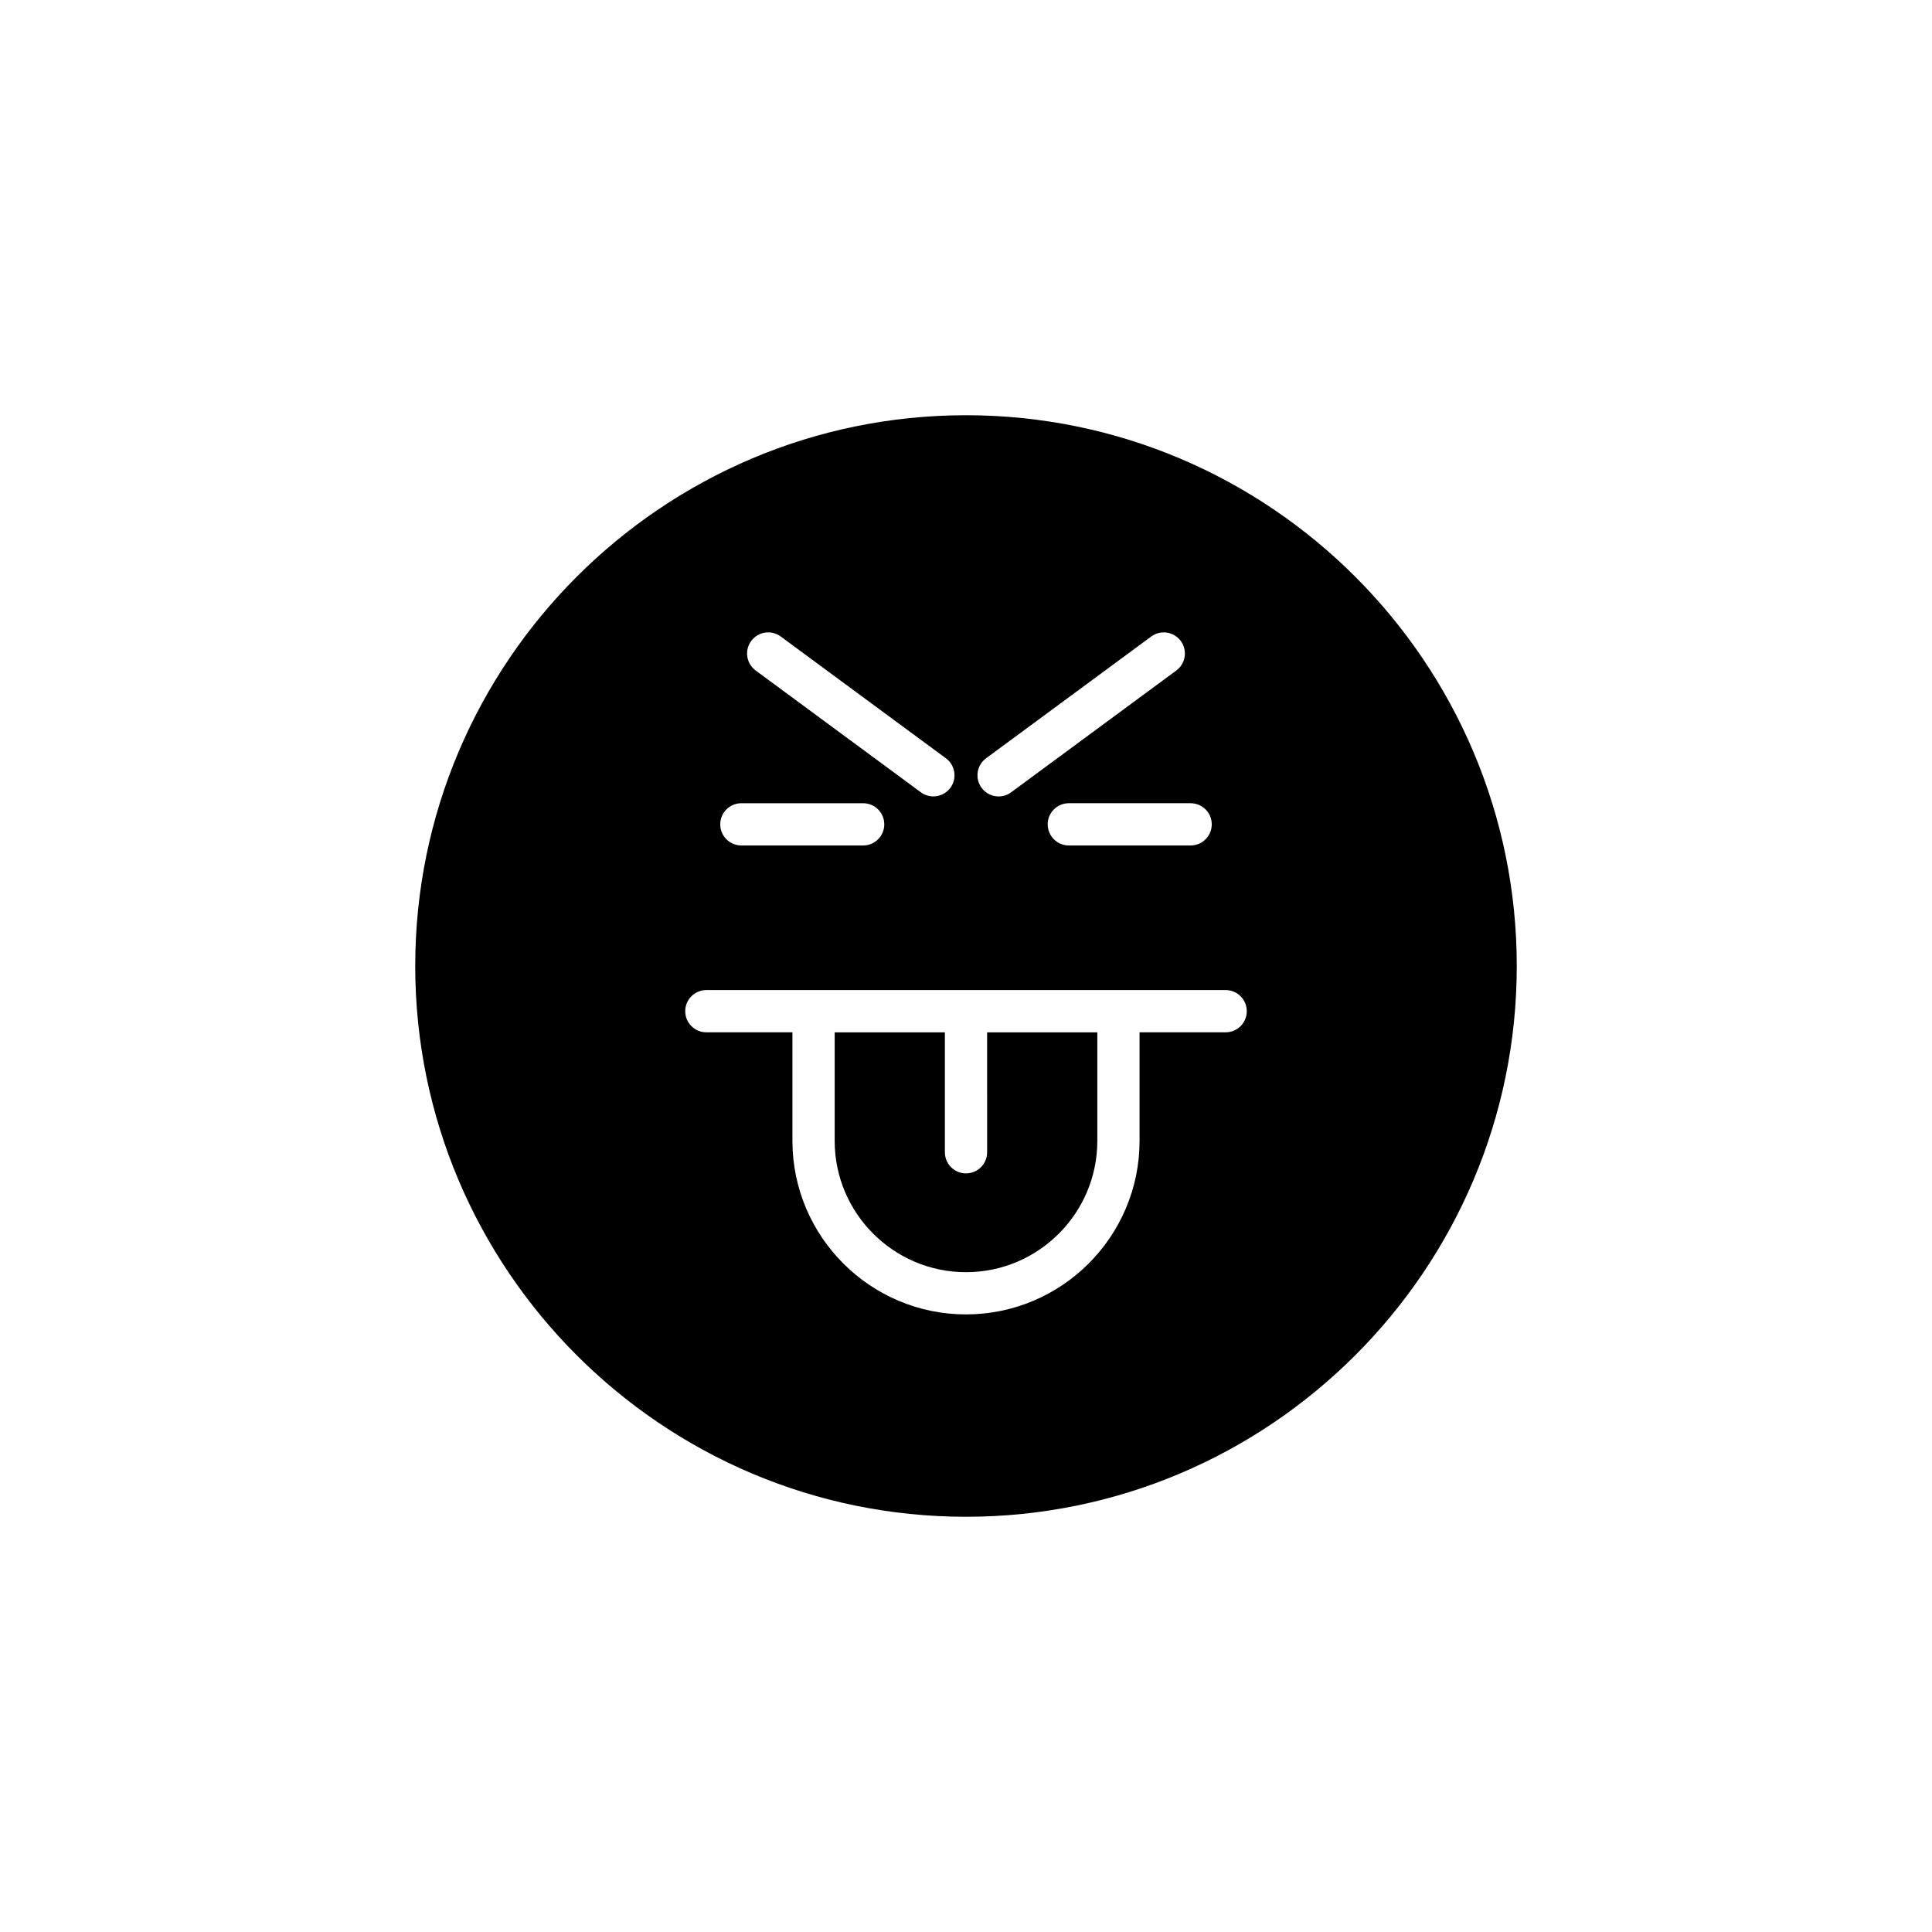 <?xml version="1.0" encoding="UTF-8"?>
<!-- Uploaded to: ICON Repo, www.iconrepo.com, Generator: ICON Repo Mixer Tools -->
<svg fill="#000000" width="800px" height="800px" version="1.1" viewBox="144 144 512 512" xmlns="http://www.w3.org/2000/svg">
 <g>
  <path d="m405.6 449.36c0 3.09-2.504 5.598-5.598 5.598s-5.598-2.508-5.598-5.598v-31.781h-29.203v28.762c0 19.188 15.613 34.801 34.801 34.801s34.801-15.613 34.801-34.801v-28.762h-29.203z"/>
  <path d="m400 254.04c-80.48 0-145.96 65.477-145.96 145.96 0 80.484 65.48 145.96 145.96 145.96s145.96-65.477 145.96-145.96c-0.004-80.48-65.48-145.96-145.96-145.96zm65.125 108.42c0 3.09-2.504 5.598-5.598 5.598h-32.277c-3.094 0-5.598-2.508-5.598-5.598 0-3.09 2.504-5.598 5.598-5.598h32.277c3.094 0 5.598 2.508 5.598 5.598zm-59.809-17.504 43.77-32.273c2.492-1.836 5.996-1.309 7.828 1.184 1.836 2.488 1.305 5.992-1.18 7.824l-43.77 32.277c-1 0.738-2.164 1.094-3.316 1.094-1.719 0-3.41-0.789-4.512-2.277-1.836-2.488-1.309-5.992 1.18-7.828zm-62.238-31.09c1.836-2.492 5.336-3.019 7.828-1.184l43.773 32.273c2.488 1.836 3.016 5.34 1.18 7.824-1.098 1.488-2.793 2.277-4.512 2.277-1.152 0-2.316-0.355-3.316-1.094l-43.773-32.277c-2.484-1.832-3.016-5.336-1.18-7.82zm-2.606 42.996h32.273c3.094 0 5.598 2.508 5.598 5.598 0 3.09-2.504 5.598-5.598 5.598h-32.273c-3.094 0-5.598-2.508-5.598-5.598 0-3.09 2.504-5.598 5.598-5.598zm128.34 60.711h-22.816v28.762c0 25.363-20.637 45.996-45.996 45.996s-45.996-20.633-45.996-45.996v-28.762h-22.812c-3.094 0-5.598-2.508-5.598-5.598 0-3.09 2.504-5.598 5.598-5.598h137.62c3.094 0 5.598 2.508 5.598 5.598-0.004 3.09-2.508 5.598-5.602 5.598z"/>
 </g>
</svg>